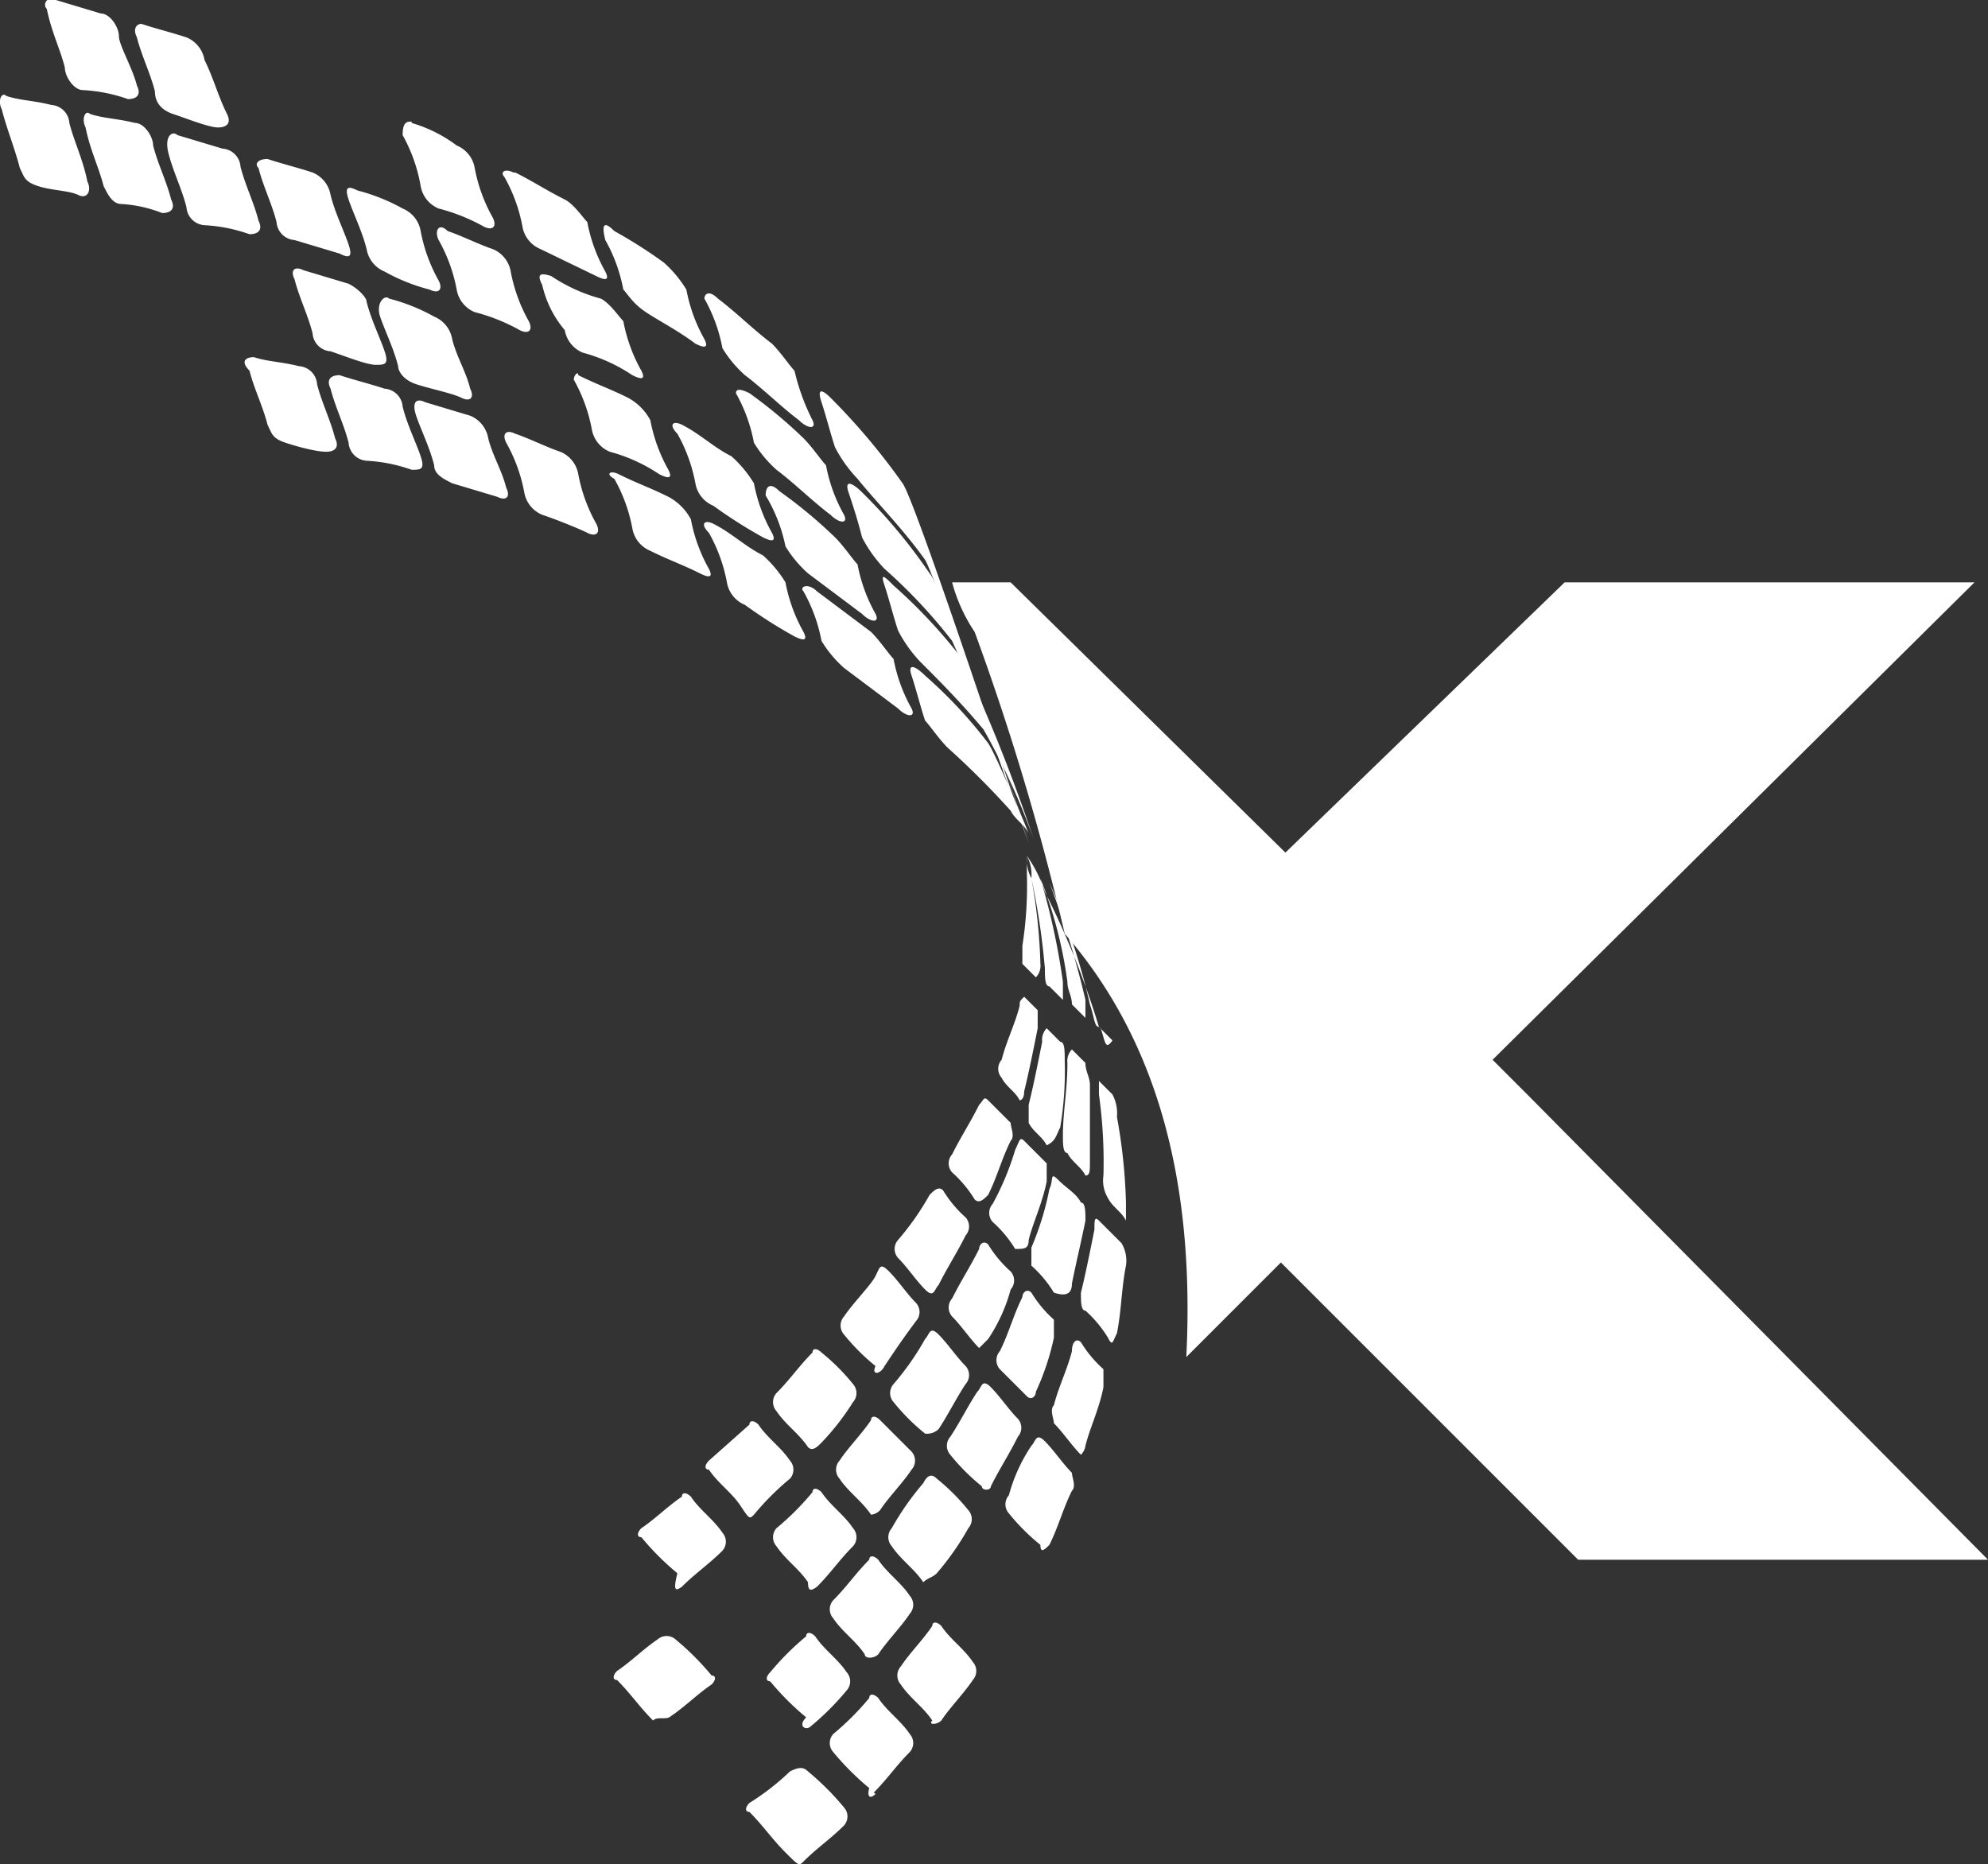 <svg xmlns="http://www.w3.org/2000/svg" viewBox="0 0 44.14 41.39"><rect x="0" y="0" width="44.14" height="41.39" fill="#333333" stroke="none"/><defs><style>.cls-1{fill:#fff;fill-rule:evenodd;}</style></defs><g id="Layer_2" data-name="Layer 2"><g id="Layer_1-2" data-name="Layer 1"><path class="cls-1" d="M.14,2.13c.3.1.6.1,1,.2a.43.43,0,0,1,.4.4c.1.4.3.8.4,1.3.1.2,0,.4-.2.3s-.6-.1-.9-.2-.3-.2-.4-.4c-.1-.4-.3-.9-.4-1.3-.1-.2,0-.4.1-.3"/><path class="cls-1" d="M1.24,0l1,.3c.2,0,.4.3.4.5s.3.7.4,1.1c.1.2,0,.3-.2.3a3.55,3.55,0,0,0-1-.2c-.2,0-.4-.3-.4-.5-.1-.4-.3-.8-.4-1.3-.1-.1,0-.3.2-.2"/><path class="cls-1" d="M3.14.53c.3.1.7.2,1,.3a.66.66,0,0,1,.4.5c.2.4.3.8.5,1.2.1.2,0,.3-.2.3s-.7-.2-1-.3-.4-.3-.4-.5c-.1-.4-.3-.8-.4-1.2-.1-.2,0-.3.1-.3"/><path class="cls-1" d="M9.14,2.73a3.13,3.13,0,0,1,1,.5.66.66,0,0,1,.4.5,3.58,3.58,0,0,0,.4,1.1c.1.2,0,.3-.2.2a4.18,4.18,0,0,0-1-.4.66.66,0,0,1-.4-.5A3.58,3.58,0,0,0,8.94,3c0-.3.1-.3.2-.3"/><path class="cls-1" d="M2,2.53c.3.1.6.1,1,.2.2,0,.4.3.4.5.1.4.3.8.4,1.2.1.2,0,.3-.2.3a2.92,2.92,0,0,0-.9-.2c-.2,0-.3-.2-.4-.4-.1-.4-.3-.8-.4-1.3-.1-.2,0-.4.1-.3"/><path class="cls-1" d="M3.94,3l1,.3a.43.43,0,0,1,.4.4c.1.4.3.8.4,1.2.1.2,0,.3-.2.3a3.55,3.55,0,0,0-1-.2.43.43,0,0,1-.4-.4c-.1-.4-.3-.8-.4-1.2s.1-.5.2-.4"/><path class="cls-1" d="M5.94,3.53c.3.1.7.2,1,.3a.66.66,0,0,1,.4.5c.1.4.3.8.4,1.1s0,.3-.2.2l-1-.3a.43.43,0,0,1-.4-.4c-.1-.4-.3-.8-.4-1.2-.1-.1,0-.2.2-.2"/><path class="cls-1" d="M7.94,4.23a4.18,4.18,0,0,1,1,.4.66.66,0,0,1,.4.5,3.58,3.58,0,0,0,.4,1.1c.1.2,0,.3-.2.2a4.18,4.18,0,0,1-1-.4.66.66,0,0,1-.4-.5c-.1-.4-.3-.8-.4-1.1s0-.3.2-.2"/><path class="cls-1" d="M9.94,5.13c.3.1.7.3,1,.4a.66.66,0,0,1,.4.5,3.58,3.58,0,0,0,.4,1.1c.1.2,0,.3-.2.2a4.18,4.18,0,0,0-1-.4.66.66,0,0,1-.4-.5,3.58,3.58,0,0,0-.4-1.1c-.1-.2,0-.4.2-.2"/><path class="cls-1" d="M6.74,6l1,.3c.2.1.4.3.4.4.1.4.3.8.4,1.1s0,.3-.2.3-.7-.2-1-.3a.43.43,0,0,1-.4-.4c-.1-.4-.3-.8-.4-1.2-.1-.2,0-.3.2-.2"/><path class="cls-1" d="M8.64,6.63a4.18,4.18,0,0,1,1,.4.66.66,0,0,1,.4.5c.1.4.3.7.4,1.1.1.2,0,.3-.2.2s-.7-.2-1-.3-.4-.3-.4-.4c-.1-.4-.3-.8-.4-1.1s.1-.5.2-.4"/><path class="cls-1" d="M5.64,7.93c.3.1.6.1,1,.2a.43.43,0,0,1,.4.4c.1.4.3.8.4,1.2.1.2,0,.3-.2.3s-.6-.1-.9-.2-.3-.2-.4-.4c-.1-.4-.3-.8-.4-1.2-.2-.2-.1-.3.1-.3"/><path class="cls-1" d="M7.54,8.33c.3.1.7.2,1,.3a.43.43,0,0,1,.4.4c.1.4.3.8.4,1.1s0,.3-.2.3a3.55,3.55,0,0,0-1-.2.43.43,0,0,1-.4-.4c-.1-.4-.3-.8-.4-1.2-.1-.2,0-.3.2-.3"/><path class="cls-1" d="M9.44,8.93l1,.3a.66.66,0,0,1,.4.5c.1.4.3.7.4,1.1.1.2,0,.3-.2.2l-1-.3c-.2-.1-.4-.2-.4-.4-.1-.4-.3-.8-.4-1.1s0-.4.2-.3"/><path class="cls-1" d="M11.44,9.63c.3.1.7.3,1,.4a.66.66,0,0,1,.4.5,3.58,3.58,0,0,0,.4,1.1c.1.2,0,.3-.2.2s-.7-.3-1-.4a.66.66,0,0,1-.4-.5,3.58,3.58,0,0,0-.4-1.1c-.1-.2,0-.3.2-.2"/><path class="cls-1" d="M11.44,3.83c.4.2.7.4,1.1.6.2.1.4.4.5.5a3.58,3.58,0,0,0,.4,1.1c.1.2,0,.2-.2.1L12,5.53a.66.66,0,0,1-.4-.5,3.58,3.58,0,0,0-.4-1.1c-.1-.1,0-.2.2-.1"/><path class="cls-1" d="M12.24,6.13a3.7,3.7,0,0,0,1.1.5c.2.1.4.4.5.5a3.58,3.58,0,0,0,.4,1.1c.1.2,0,.2-.2.1a3.7,3.7,0,0,0-1.1-.5.66.66,0,0,1-.4-.5,2.35,2.35,0,0,1-.5-1c-.1-.2-.1-.3.2-.2"/><path class="cls-1" d="M12.84,8.33c.4.2.7.3,1.1.5a1.21,1.21,0,0,1,.5.5,3.58,3.58,0,0,0,.4,1.1c.1.2,0,.2-.2.1a3.7,3.7,0,0,0-1.1-.5.66.66,0,0,1-.4-.5,3.58,3.58,0,0,0-.4-1.1c0-.1.1-.2.1-.1"/><path class="cls-1" d="M13.74,10.53c.4.2.7.3,1.1.5a1.21,1.21,0,0,1,.5.5,3.58,3.58,0,0,0,.4,1.1c.1.2,0,.2-.2.1-.4-.2-.7-.3-1.1-.5a.66.66,0,0,1-.4-.5,3.58,3.58,0,0,0-.4-1.1c-.2-.1-.1-.2.1-.1"/><path class="cls-1" d="M13.64,5.13a10.54,10.54,0,0,1,1.1.7,2.65,2.65,0,0,1,.5.6,3.58,3.58,0,0,0,.4,1.1c.1.2,0,.2-.2.1-.4-.3-.8-.5-1.1-.7s-.4-.4-.5-.5a3.58,3.58,0,0,0-.4-1.1c-.1-.4,0-.4.2-.2"/><path class="cls-1" d="M15.94,6.63c.4.3.8.7,1.2,1,.2.2.4.5.5.6a4.87,4.87,0,0,0,.4,1.1c.1.2-.1.2-.3,0-.4-.3-.8-.7-1.2-1a2.65,2.65,0,0,1-.5-.6,3.58,3.58,0,0,0-.4-1.1c0-.1.1-.2.3,0"/><path class="cls-1" d="M18.44,8.83a14.62,14.62,0,0,1,1.6,1.9c.3.4,2.8,8,2.8,8s-2.1-6-2.3-6.3c-.5-.7-1.1-1.3-1.5-1.8a3,3,0,0,1-.5-.7c-.1-.3-.2-.7-.3-1s0-.3.2-.1"/><path class="cls-1" d="M16.64,8.73a10.59,10.59,0,0,1,1.2,1c.2.2.4.5.5.6a3.58,3.58,0,0,0,.4,1.1c.1.2-.1.2-.3,0-.4-.3-.8-.7-1.2-1a2.65,2.65,0,0,1-.5-.6,3.58,3.58,0,0,0-.4-1.1q0-.15.3,0"/><path class="cls-1" d="M19.14,10.93a11.92,11.92,0,0,1,1.5,1.8c.3.3,2.2,5.9,2.2,5.9a43.06,43.06,0,0,0-1.7-4.4,11.72,11.72,0,0,0-1.5-1.6,3,3,0,0,1-.5-.7c-.1-.4-.2-.7-.3-1s.1-.2.3,0"/><path class="cls-1" d="M15.14,9.43c.4.2.7.5,1.1.7a2.65,2.65,0,0,1,.5.6,3.58,3.58,0,0,0,.4,1.1c.1.2,0,.2-.2.1a10.54,10.54,0,0,1-1.1-.7.66.66,0,0,1-.4-.5,3.58,3.58,0,0,0-.4-1.1c-.2-.2-.1-.3.1-.2"/><path class="cls-1" d="M17.34,10.93a10.59,10.59,0,0,1,1.2,1c.2.2.4.5.5.6a3.58,3.58,0,0,0,.4,1.1c.1.2-.1.2-.3,0l-1.2-.9a2.65,2.65,0,0,1-.5-.6A3.58,3.58,0,0,0,17,11c0-.2.1-.3.3-.1"/><path class="cls-1" d="M19.84,13a11.72,11.72,0,0,1,1.5,1.6,36.88,36.88,0,0,1,1.6,4,15.56,15.56,0,0,0-1.1-2.4c-.5-.6-1-1.1-1.4-1.5a3,3,0,0,1-.5-.7c-.1-.3-.2-.7-.3-1s0-.2.2,0"/><path class="cls-1" d="M15.84,11.63c.4.2.7.5,1.1.7a2.65,2.65,0,0,1,.5.6,3.58,3.58,0,0,0,.4,1.1c.1.2,0,.2-.2.1a10.54,10.54,0,0,1-1.1-.7.66.66,0,0,1-.4-.5,3.58,3.58,0,0,0-.4-1.1c-.2-.2-.1-.3.1-.2"/><path class="cls-1" d="M18.14,13.13l1.2.9c.2.2.4.5.5.6a3.58,3.58,0,0,0,.4,1.1c.1.2-.1.2-.3,0l-1.2-.9a2.65,2.65,0,0,1-.5-.6,3.58,3.58,0,0,0-.4-1.1c-.1-.1.1-.2.3,0"/><path class="cls-1" d="M20.54,15a10.28,10.28,0,0,1,1.4,1.5c.2.3.9,2,.9,2-.1-.2-.3-.3-.4-.5a18.48,18.48,0,0,0-1.4-1.4c-.2-.2-.4-.5-.5-.6-.1-.3-.2-.7-.3-1s.1-.2.3,0"/><path class="cls-1" d="M17.84,41.33c.3-.3.6-.5.9-.8a.3.3,0,0,0,0-.4,6,6,0,0,0-.8-.8c-.1-.1-.2-.1-.4,0a5.5,5.5,0,0,1-.9.7c-.1.1-.1.2,0,.2h0c.3.3.5.6.8.9s.3.3.4.2m-2.7-6.1c.3-.3.6-.5.9-.8a.3.3,0,0,0,0-.4c-.2-.3-.5-.5-.7-.8-.1-.1-.2-.1-.2,0h0c-.3.2-.6.5-.9.7-.1.1-.1.2,0,.2h0a6,6,0,0,0,.8.8C14.94,35.33,15,35.33,15.14,35.23Zm1.6-1.6a6,6,0,0,1,.8-.8.3.3,0,0,0,0-.4c-.2-.3-.5-.5-.7-.8-.1-.1-.2-.1-.2,0h0l-.9.8c-.1.1-.1.2,0,.2h0c.2.3.5.5.7.8S16.64,33.73,16.74,33.63Zm1.5-1.6a5.5,5.5,0,0,0,.7-.9.3.3,0,0,0,0-.4,4.62,4.62,0,0,0-.7-.7c-.1-.1-.2-.1-.2,0h0c-.3.3-.5.6-.8.9a.3.3,0,0,0,0,.4c.2.3.5.5.7.8.1.1.2,0,.3-.1Zm1.4-1.7c.2-.3.4-.6.7-1a.3.3,0,0,0,0-.4c-.2-.2-.4-.5-.6-.7s-.2-.1-.3.1-.5.6-.7.9a.3.3,0,0,0,0,.4,4.62,4.62,0,0,0,.7.7c-.1.2.1.2.2,0Zm1.2-1.8c.2-.4.4-.7.6-1.1a.3.3,0,0,0,0-.4,2.65,2.65,0,0,1-.5-.6c-.1-.1-.2,0-.3.1a6.07,6.07,0,0,1-.7,1,.3.3,0,0,0,0,.4c.2.2.4.5.6.7S20.74,28.63,20.84,28.53Zm1.1-2c.2-.4.3-.8.5-1.2.1-.1,0-.3,0-.4l-.5-.5c-.1-.1-.1,0-.2.1-.2.4-.4.7-.6,1.1a.3.3,0,0,0,0,.4,2.65,2.65,0,0,1,.5.6c.1.1.2,0,.3-.1Zm.8-2.3c.1-.4.2-.9.3-1.4v-.4l-.3-.3c-.1.1-.1.1-.1.2-.1.4-.3.8-.4,1.2a.3.3,0,0,0,0,.4c.1.2.3.3.4.5C22.64,24.43,22.74,24.43,22.74,24.23Zm-4.6,11c.3-.3.5-.6.8-.9a.3.3,0,0,0,0-.4c-.2-.3-.5-.5-.7-.8-.1-.1-.2-.1-.2,0h0a6,6,0,0,1-.8.8.3.3,0,0,0,0,.4c.2.3.5.5.7.8C17.94,35.33,18,35.33,18.14,35.23Zm1.4-1.7c.2-.3.5-.6.7-.9a.3.3,0,0,0,0-.4l-.7-.7c-.1-.1-.2-.1-.2,0h0c-.2.3-.5.6-.7.9a.3.3,0,0,0,0,.4c.2.3.5.5.7.8a.31.31,0,0,0,.2-.1Zm1.3-1.8c.2-.3.4-.7.6-1a.3.3,0,0,0,0-.4c-.2-.2-.4-.5-.6-.7s-.2,0-.3.1a6.07,6.07,0,0,1-.7,1,.3.3,0,0,0,0,.4,4.62,4.62,0,0,0,.7.7.37.37,0,0,0,.3-.1Zm1.1-2a3.7,3.7,0,0,0,.5-1.1.3.3,0,0,0,0-.4,2.65,2.65,0,0,1-.5-.6c-.1-.1-.2,0-.2.1-.2.4-.4.7-.6,1.1a.3.3,0,0,0,0,.4c.2.2.4.5.6.7Zm.9-2.2c.1-.4.3-.8.4-1.3v-.4l-.5-.5c-.1-.1-.1,0-.2.2a6.12,6.12,0,0,1-.5,1.2.3.3,0,0,0,0,.4,2.65,2.65,0,0,1,.5.6c.2,0,.3,0,.3-.2Zm.7-2.5a7.57,7.57,0,0,0,.1-1.5c0-.2,0-.4-.1-.4l-.3-.3a.37.37,0,0,0-.1.3c-.1.5-.2,1-.3,1.4v.4c.1.2.3.3.4.5.2-.1.2-.2.3-.4ZM18,38.33a6,6,0,0,0,.8-.8.3.3,0,0,0,0-.4c-.2-.3-.5-.5-.7-.8-.1-.1-.2-.1-.2,0h0a6,6,0,0,0-.8.8c-.1.1-.1.2,0,.2h0a6,6,0,0,0,.8.8c-.2.2,0,.3.1.2Zm1.5-1.6c.2-.3.5-.6.7-.9a.3.3,0,0,0,0-.4c-.2-.3-.5-.5-.7-.8-.1-.1-.2-.1-.2,0h0c-.3.3-.5.6-.8.9a.3.3,0,0,0,0,.4c.2.3.5.5.7.8,0,.1.2.1.3,0Zm1.3-1.8a6.07,6.07,0,0,0,.7-1,.3.3,0,0,0,0-.4,4.62,4.62,0,0,0-.7-.7c-.1-.1-.2-.1-.3.1a6.07,6.07,0,0,0-.7,1,.3.3,0,0,0,0,.4c.2.3.5.5.7.8.1-.1.2-.1.3-.2ZM22,33c.2-.4.4-.7.6-1.1a.3.3,0,0,0,0-.4c-.2-.2-.4-.5-.6-.7s-.2,0-.3.1c-.2.3-.4.7-.6,1a.3.3,0,0,0,0,.4,4.62,4.62,0,0,0,.7.7c0,.1.2.1.2,0Zm1-2.1a5.64,5.64,0,0,0,.4-1.2v-.4a2.65,2.65,0,0,1-.5-.6c-.1-.1-.2,0-.2.1-.2.4-.3.8-.5,1.2a.3.3,0,0,0,0,.4l.6.6c.1.1.2,0,.2-.1Zm.8-2.4c.1-.5.2-.9.3-1.4,0-.2,0-.4-.1-.4-.1-.2-.3-.3-.5-.5s-.1,0-.2.2a6.47,6.47,0,0,1-.4,1.3v.4a2.65,2.65,0,0,1,.5.6c.3.1.4,0,.4-.2Zm.4-2.7v-1.7c0-.2-.1-.3-.1-.5l-.3-.3a.37.37,0,0,0-.1.3c0,.6-.1,1.1-.1,1.6,0,.2,0,.4.1.4.1.2.3.3.4.5.1,0,.1-.1.1-.3Zm-4.8,14c.3-.3.5-.6.8-.9a.3.3,0,0,0,0-.4c-.2-.3-.5-.5-.7-.8-.1-.1-.2-.1-.2,0h0a6,6,0,0,1-.8.8.3.3,0,0,0,0,.4,6,6,0,0,0,.8.8C19.24,39.93,19.34,39.93,19.44,39.83Zm1.5-1.6c.2-.3.5-.6.7-.9a.3.3,0,0,0,0-.4c-.2-.3-.5-.5-.7-.8-.1-.1-.2-.1-.2,0h0c-.2.3-.5.6-.7.9a.3.3,0,0,0,0,.4c.2.3.5.5.7.8-.1.1.1.1.2,0Zm2.4-3.9c.2-.4.3-.8.5-1.2.1-.1,0-.3,0-.4-.2-.2-.4-.5-.6-.7s-.2,0-.3.1a3.7,3.7,0,0,0-.5,1.1.3.3,0,0,0,0,.4,4.62,4.62,0,0,0,.7.7c0,.2.1.1.2,0Zm.8-2.2c.1-.4.3-.8.4-1.3v-.4a2.65,2.65,0,0,1-.5-.6c-.1-.1-.2,0-.2.2-.1.4-.3.8-.4,1.2-.1.1,0,.3,0,.4.2.2.4.5.6.7a.35.35,0,0,0,.1-.2Zm.7-2.5c.1-.5.1-1,.2-1.5a.75.75,0,0,0-.1-.5l-.5-.5c-.1-.1-.1,0-.1.2-.1.5-.2,1-.3,1.4,0,.2,0,.4.1.4a2.65,2.65,0,0,1,.5.6c.1.2.1.1.2-.1Zm.2-2.9a12.25,12.25,0,0,0-.2-1.9.9.9,0,0,0-.1-.5l-.3-.3v.3a10.87,10.87,0,0,1,.1,1.8.75.75,0,0,0,.1.5c.1.2.3.3.4.5Zm-.6-3.9a18.77,18.77,0,0,0-1.2-3,3,3,0,0,0-.4-.8v.4a8.6,8.6,0,0,1-.1,1.6v.4l.3.3a.37.37,0,0,0,.1-.3,12.25,12.25,0,0,0-.2-1.9.9.9,0,0,1-.1-.5.9.9,0,0,1,.1.5,16.21,16.21,0,0,1,.3,2c0,.2,0,.4.1.4l.3.3v-.4a15.54,15.54,0,0,0-.5-2.3l-.2-.6.2.6a9.77,9.77,0,0,1,.6,2.3c0,.2.1.3.1.5l.3.3v-.4a19.75,19.75,0,0,0-.8-2.6c-.1-.2-.2-.5-.3-.7.1.2.2.5.3.7a14.26,14.26,0,0,1,.9,2.7c.1.3.1.5.2.5l.3.3C24.54,23.33,24.54,23.13,24.44,22.83Zm-9.5,15.3c.3-.2.6-.5.9-.7.1-.1.1-.2,0-.2h0a6,6,0,0,0-.8-.8.3.3,0,0,0-.4,0c-.3.2-.6.5-.9.7-.1.1-.1.2,0,.2h0c.3.3.5.6.8.9.1-.1.3,0,.4-.1Z"/><path class="cls-1" d="M33.14,23.53l10.7-10.6h-9.1l-6.2,6-6.1-6h-1.3a3.7,3.7,0,0,0,.5,1.1,56.74,56.74,0,0,1,2,6.7c2,2.3,2.9,5.4,2.7,9.4l2.1-2.1,6.6,6.6h9.1l-10.2-10.3-.8-.8"/></g></g></svg>